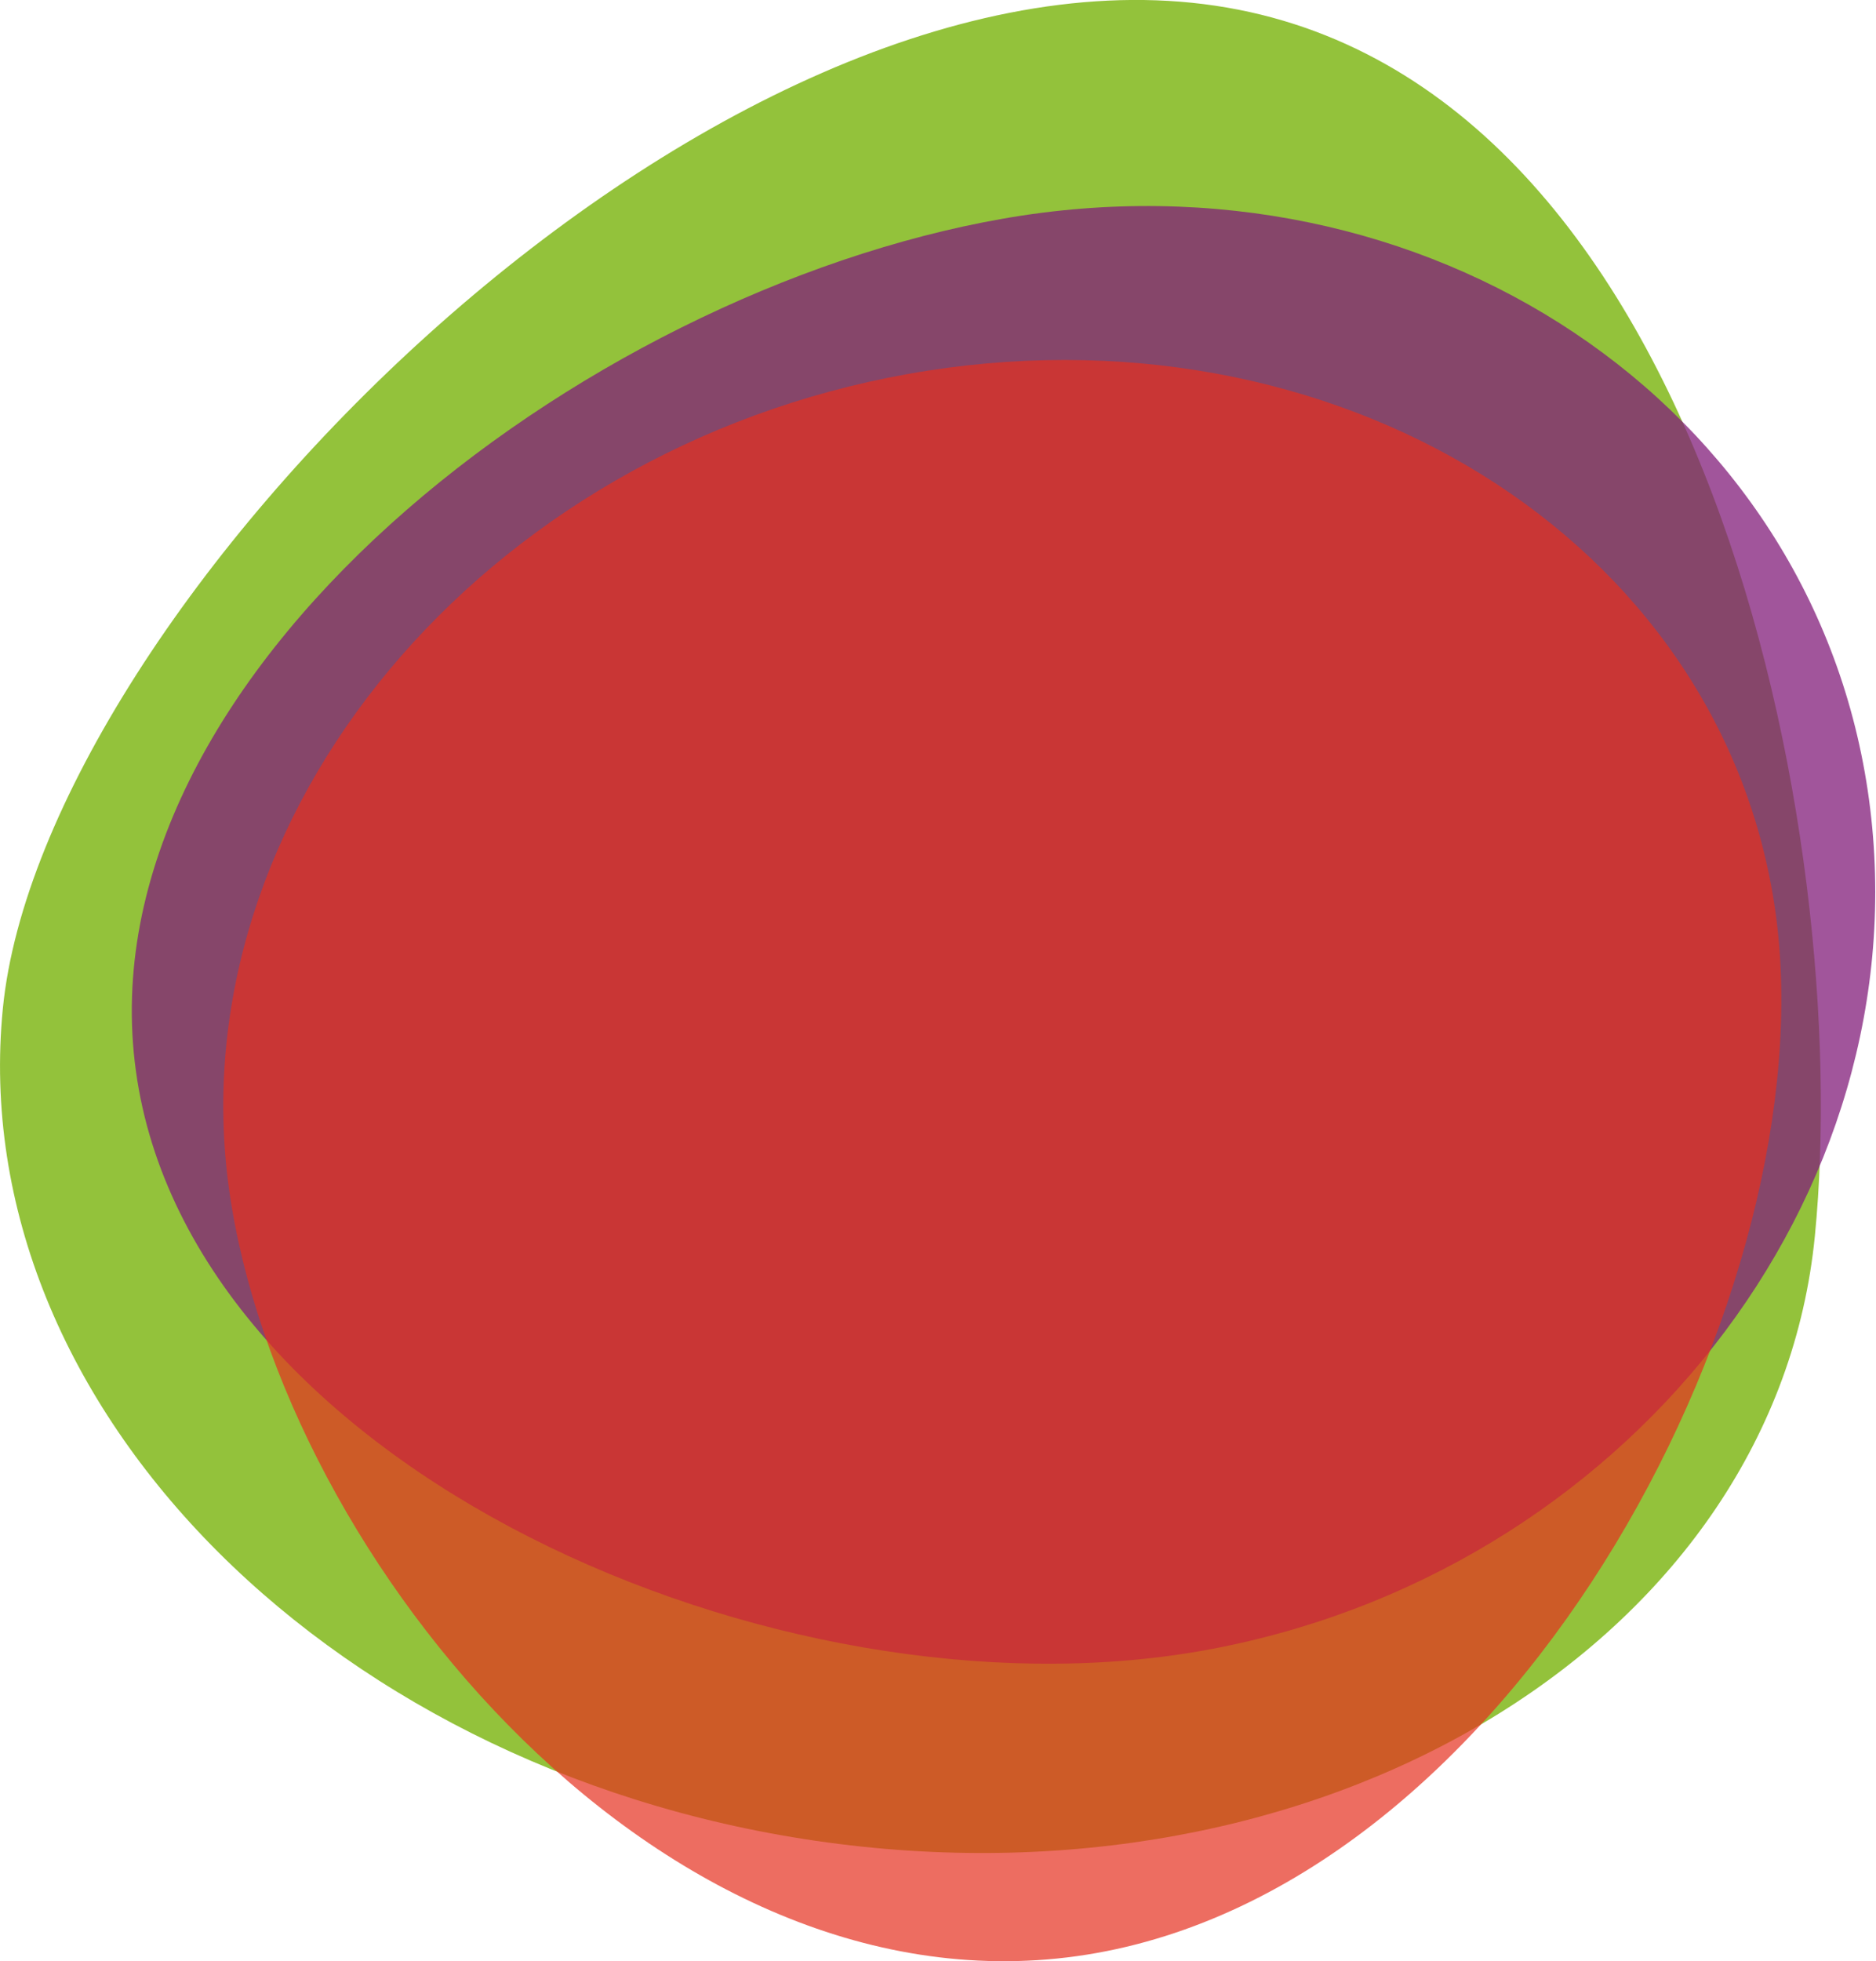 <?xml version="1.0" encoding="UTF-8"?> <svg xmlns="http://www.w3.org/2000/svg" viewBox="0 0 59.22 61.88"><path d="M.09,31.82C1.33,19.24,22.14-1.86,38,.13S58.53,26.44,57.29,39s-15,21.17-30.81,19.18S-1.15,44.41.09,31.82Z" fill="#93c23b"></path><path d="M4.29,33.79C2.57,21.31,18.31,9.24,31.66,6.9S57.31,12.74,59,25.23,51.29,49.74,37.91,52.09,6,46.28,4.29,33.79Z" fill="#821d79" opacity="0.75" style="isolation:isolate"></path><path d="M7.23,37.52c-1.64-11.81,8-23.32,21.43-25.72S54.41,17,56.05,28.8s-8,30.42-21.43,32.82S8.88,49.32,7.23,37.52Z" fill="#e6301f" opacity="0.7" style="isolation:isolate"></path></svg> 